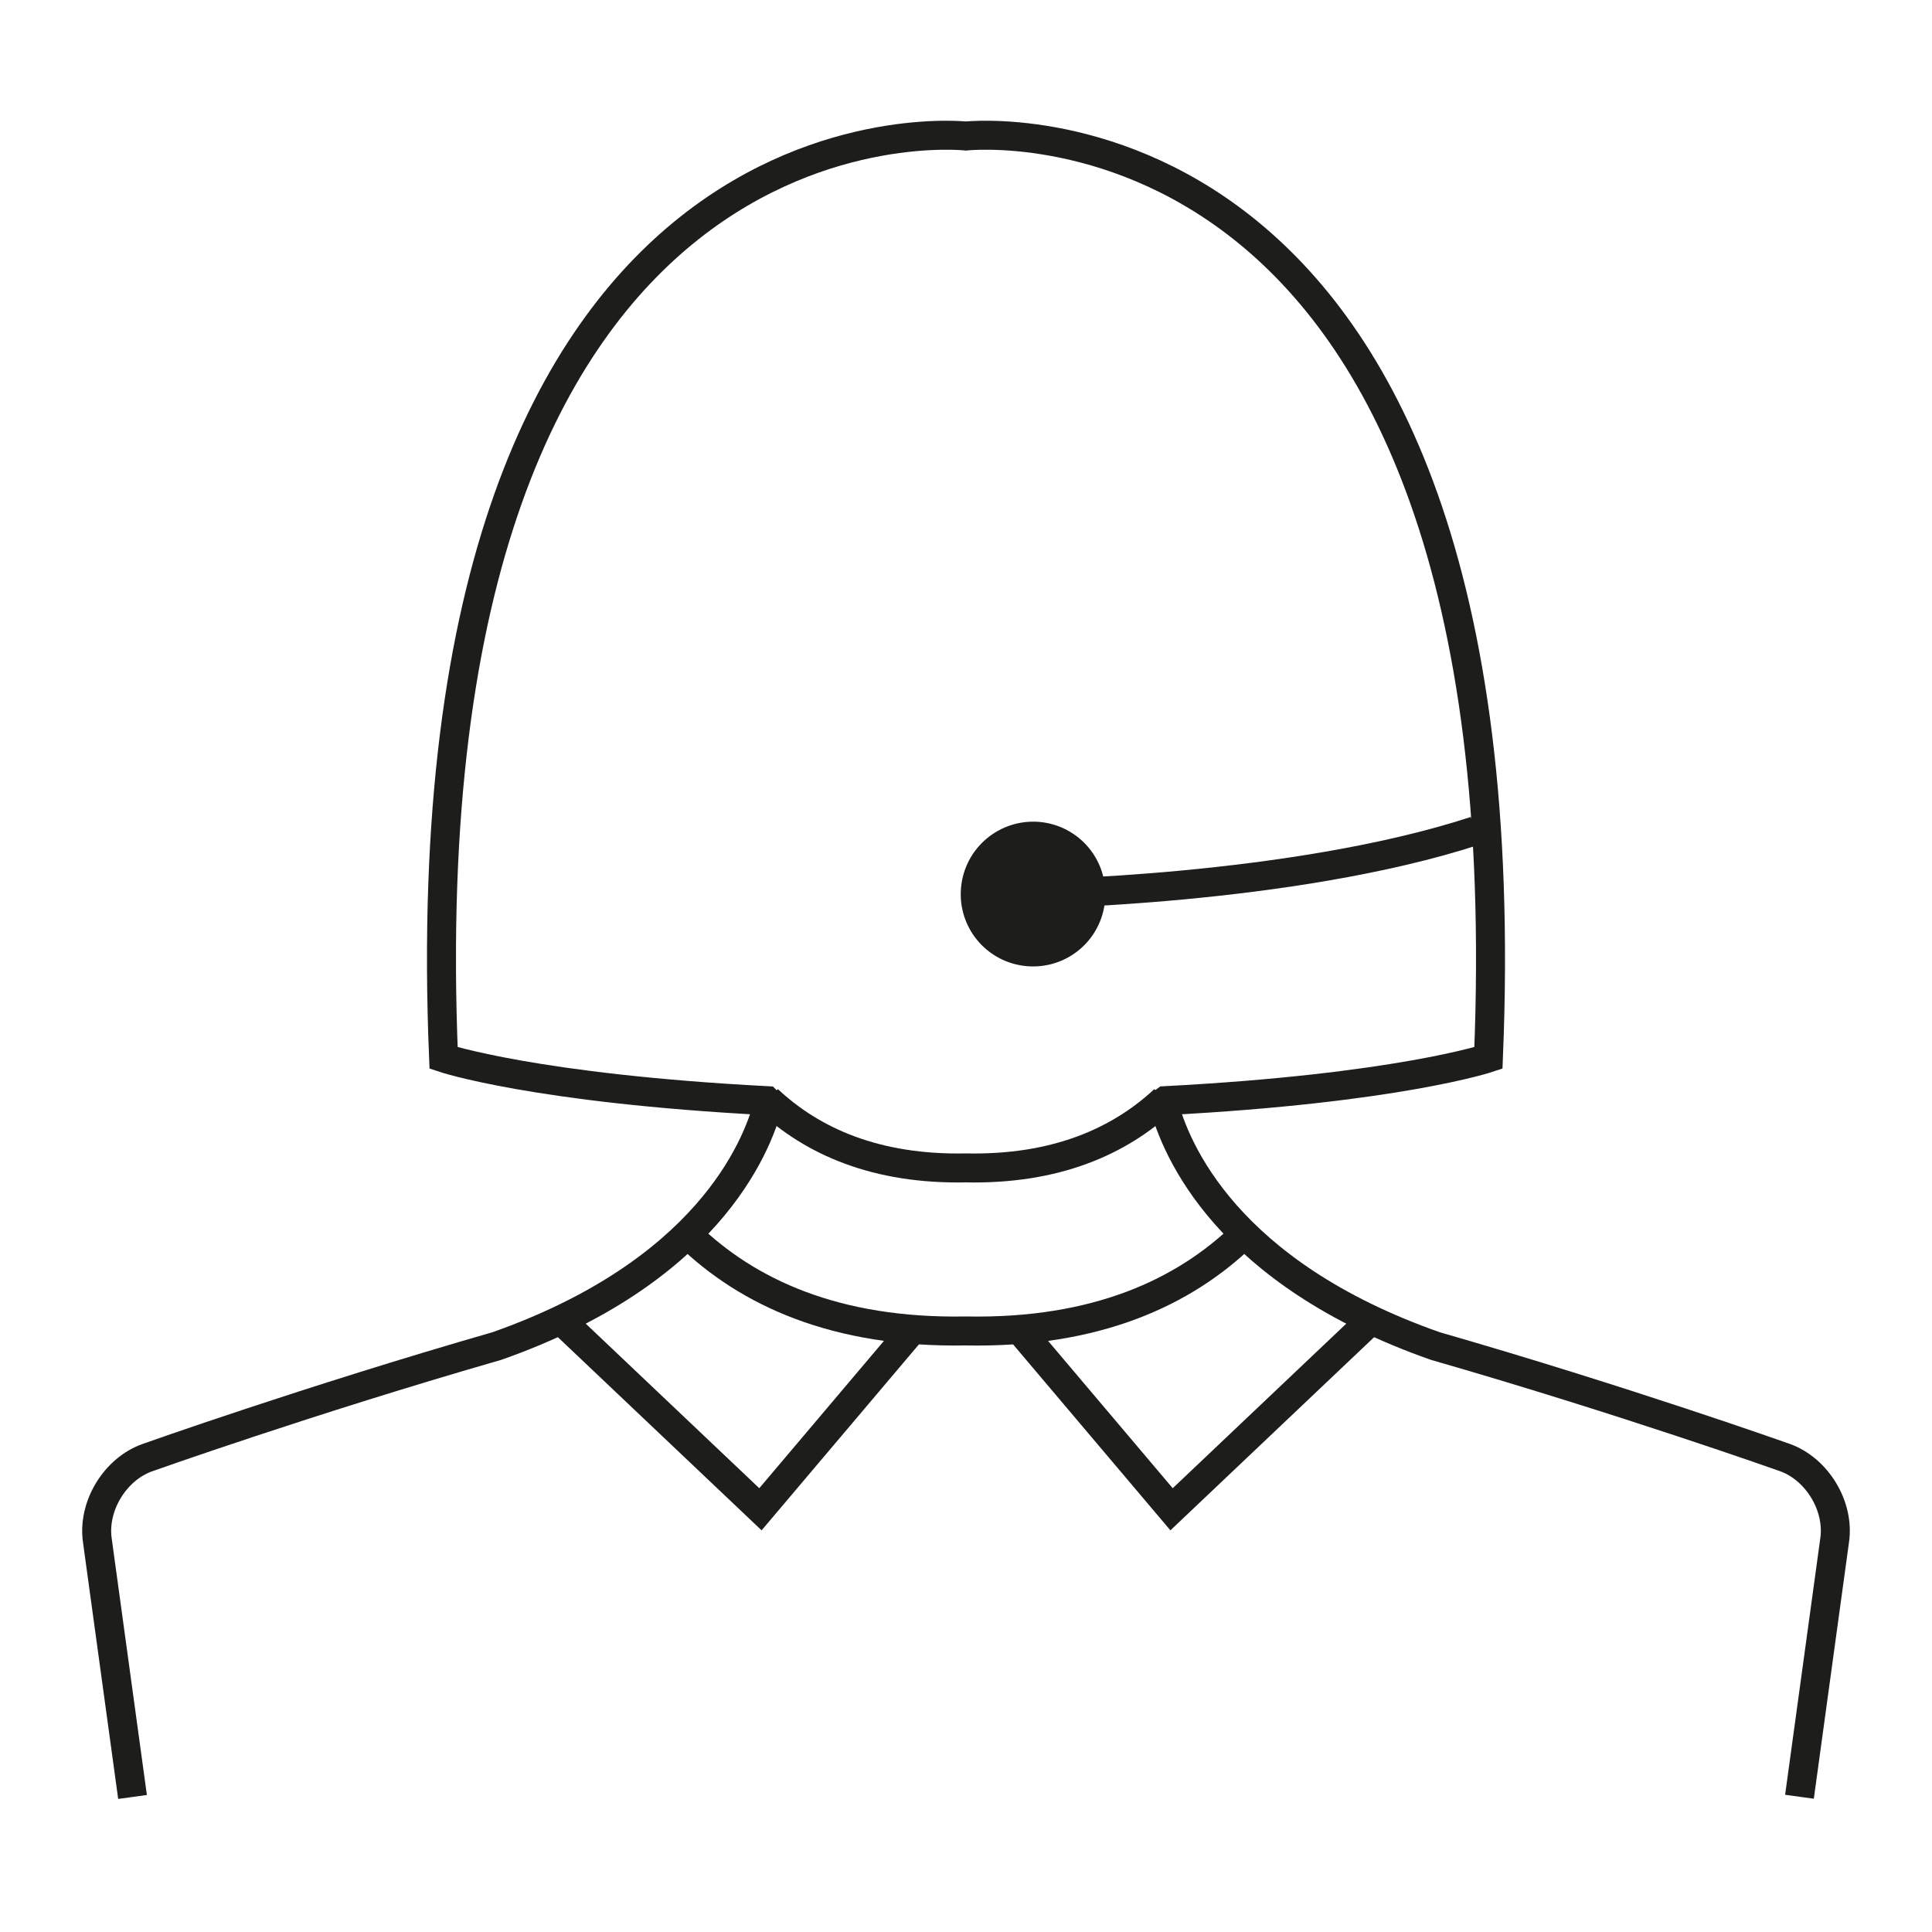 <?xml version="1.0" encoding="UTF-8"?><svg id="Service_1" xmlns="http://www.w3.org/2000/svg" viewBox="0 0 100 100"><defs><style>.cls-1{fill:#1d1d1b;}.cls-1,.cls-2{stroke:#1d1d1b;stroke-miterlimit:10;stroke-width:1.5px;}.cls-2{fill:none;}</style></defs><path class="cls-2" d="M93.14,93l1.82-13.27c.26-1.76-.9-3.69-2.58-4.29,0,0-8.36-2.97-18.09-5.77-10.8-3.79-13.45-10.16-14.08-12.61,.03-.03,.07-.06,.11-.09,12-.63,16.72-2.21,16.72-2.21C79.15,3.81,50,7.04,50,7.04c0,0-29.15-3.22-27.04,47.72,0,0,4.72,1.58,16.72,2.21,.03,.03,.08,.06,.11,.09-.63,2.45-3.29,8.81-14.07,12.61-9.73,2.8-18.1,5.78-18.1,5.78-1.68,.6-2.84,2.53-2.58,4.29l1.82,13.27"/><path class="cls-2" d="M35.62,63.91c3.06,2.97,7.61,5.1,14.37,4.98h0c6.77,.13,11.32-2.01,14.38-4.98"/><polyline class="cls-2" points="29.32 68.6 39.36 78.12 47.22 68.83"/><polyline class="cls-2" points="70.68 68.6 60.64 78.12 52.78 68.83"/><path class="cls-2" d="M39.75,56.92c2.31,2.16,5.6,3.63,10.28,3.53h-.05c4.68,.1,7.97-1.38,10.28-3.53"/><path class="cls-1" d="M56.45,46.55c-.15,1.65-1.6,2.86-3.25,2.71-1.65-.15-2.86-1.6-2.71-3.25,.15-1.65,1.6-2.86,3.25-2.72,1.65,.15,2.86,1.6,2.71,3.25Z"/><path class="cls-2" d="M53.21,46.28s13.61-.17,23.15-3.28"/></svg>